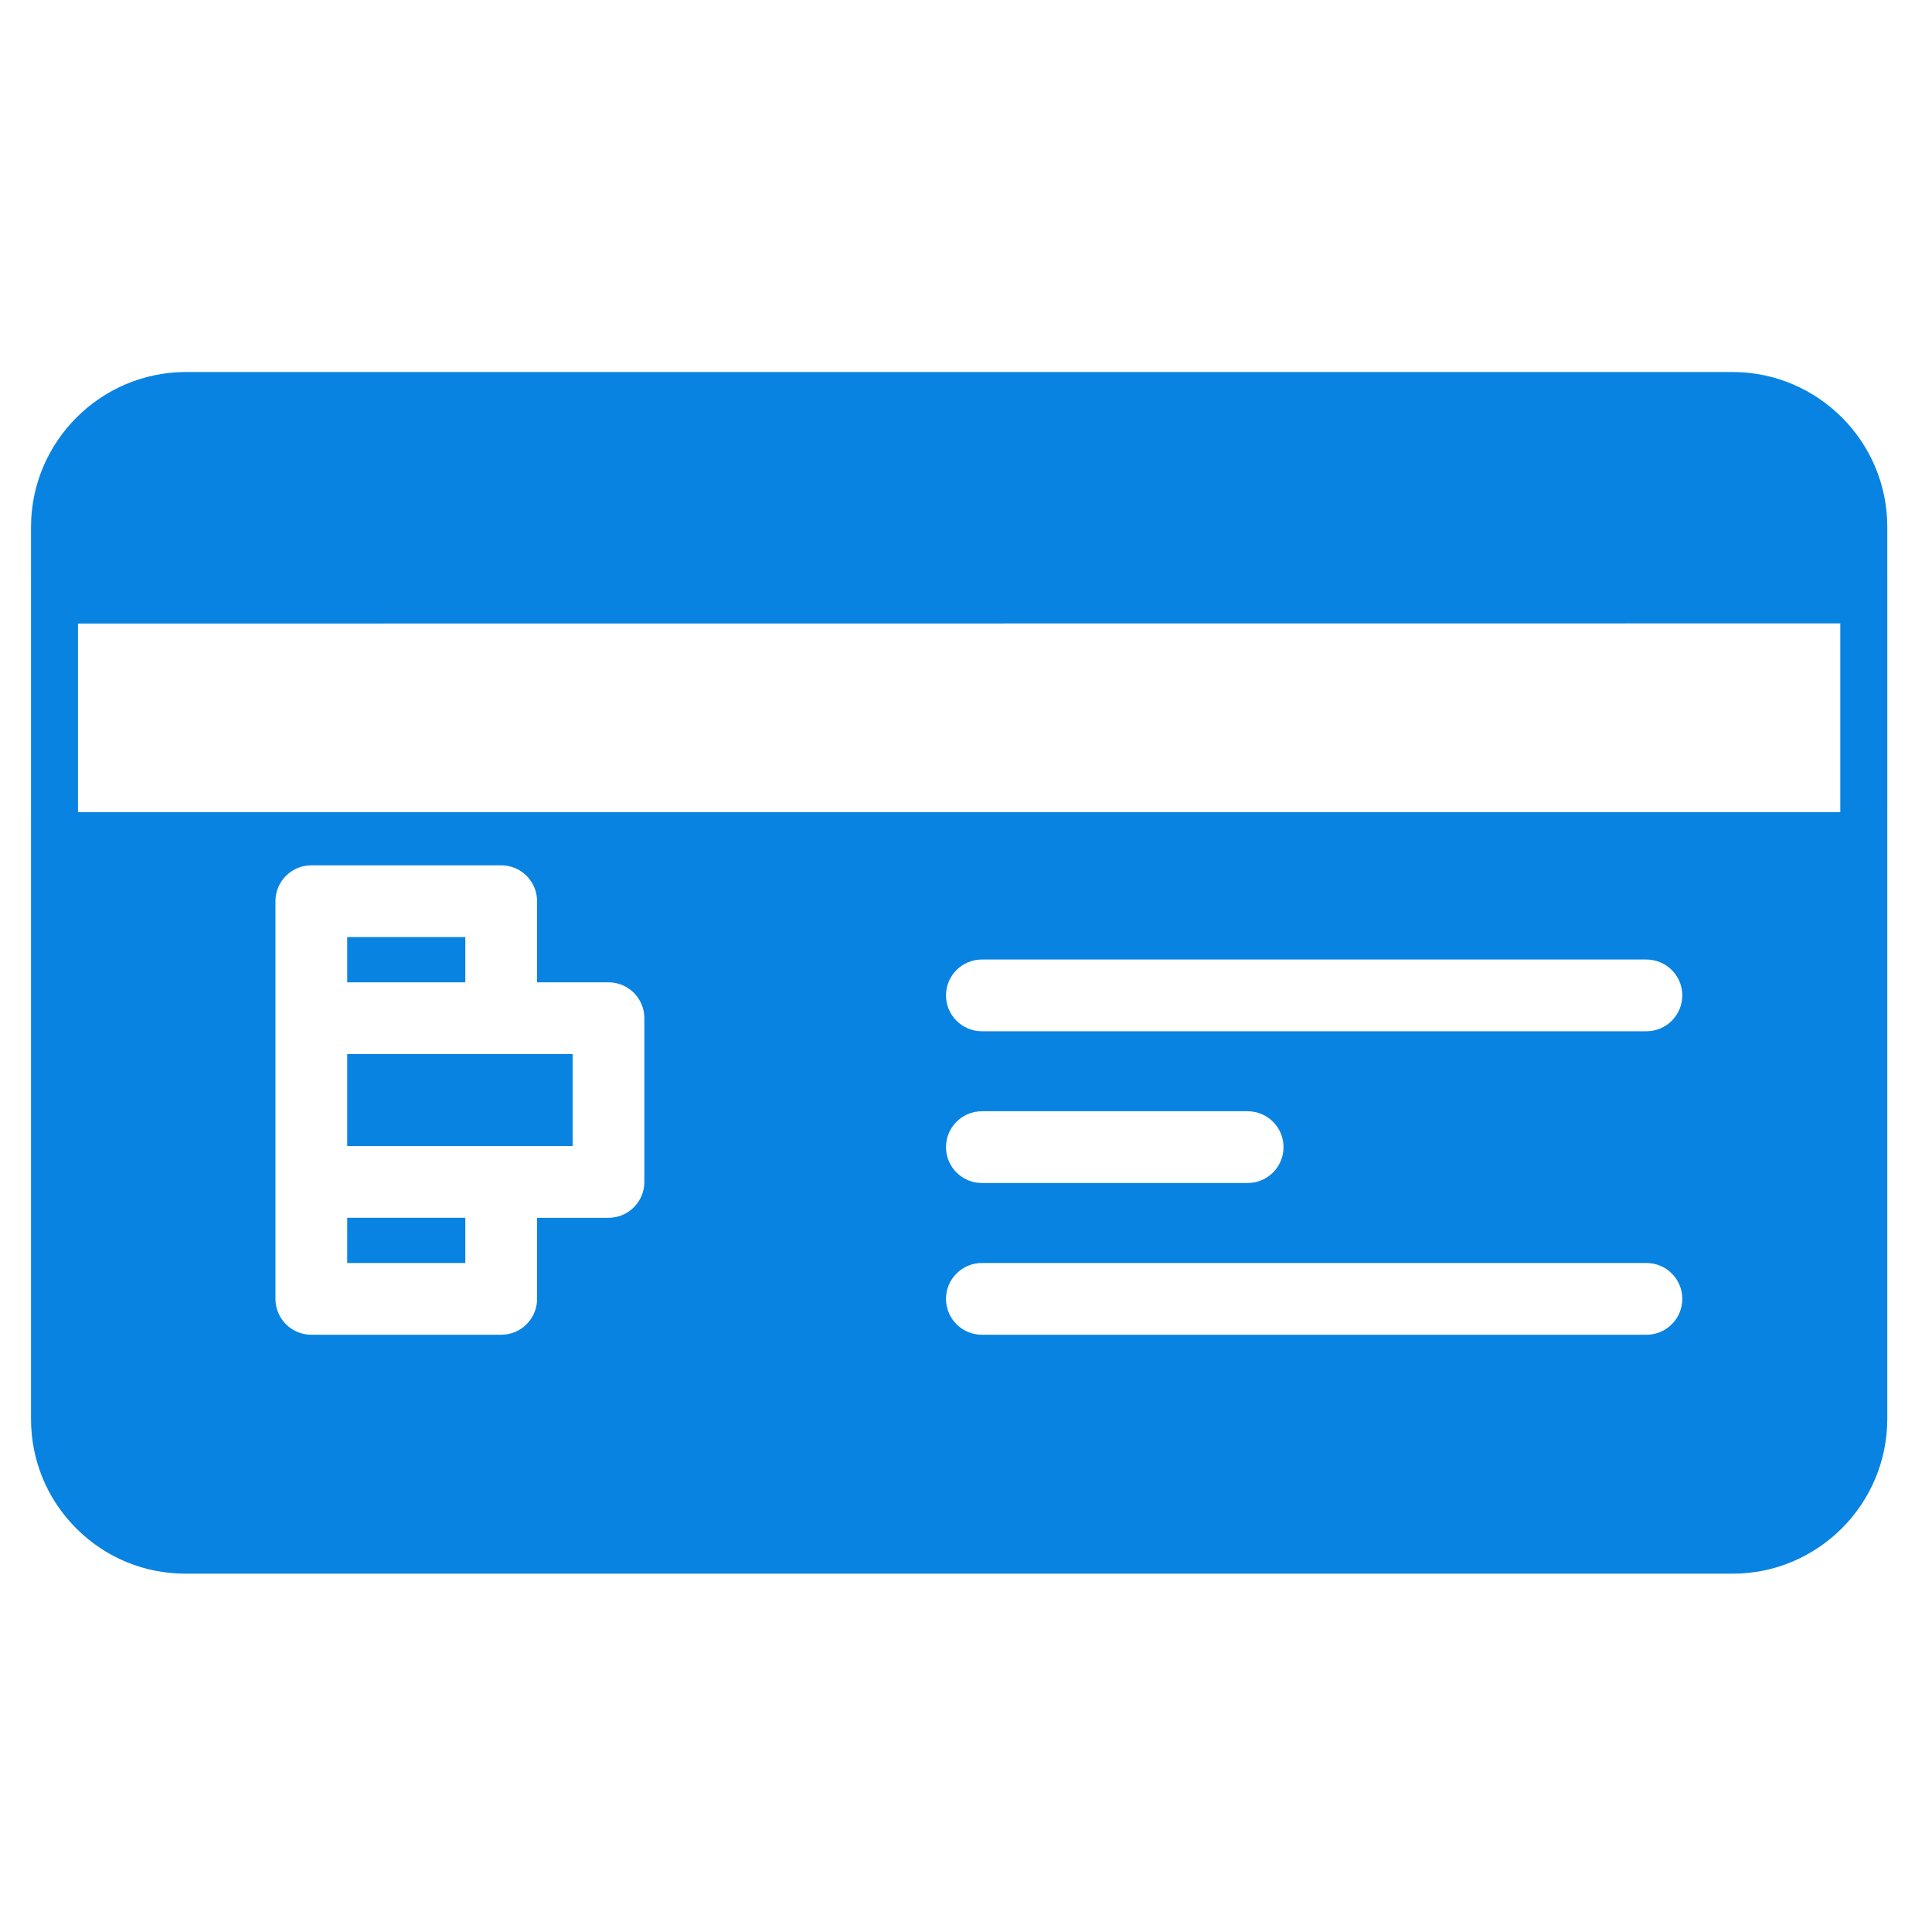 <svg xmlns="http://www.w3.org/2000/svg" xmlns:xlink="http://www.w3.org/1999/xlink" xmlns:xodm="http://www.corel.com/coreldraw/odm/2003" xml:space="preserve" width="19mm" height="19mm" style="shape-rendering:geometricPrecision; text-rendering:geometricPrecision; image-rendering:optimizeQuality; fill-rule:evenodd; clip-rule:evenodd" viewBox="0 0 1900 1900"> <defs> <style type="text/css"> .fil0 {fill:#0983E2;fill-rule:nonzero} </style> </defs> <g id="Camada_x0020_1">  <path class="fil0" d="M1703.74 365.85l-1521.04 0c-83.82,0.17 -152.08,68.47 -152.19,152.29l0 95.08 1825.52 -0.15 0 -94.93c0,-83.96 -68.33,-152.29 -152.29,-152.29zm-1362.29 876.23l116.17 0 0 -44.46 -116.17 0 0 44.46zm-70.55 -79.73l0 -276.08c0,-19.48 15.76,-35.28 35.27,-35.28l186.73 0c19.51,0 35.28,15.8 35.28,35.28l0 79.79 70.23 0c19.51,0 35.28,15.81 35.28,35.28l0 161.01c0,19.47 -15.77,35.28 -35.28,35.28l-70.23 0 0 79.72c0,19.51 -15.77,35.28 -35.28,35.28l-186.73 0c-19.51,0 -35.27,-15.77 -35.27,-35.28l0 -115zm694.72 79.73l653.52 0c19.51,0 35.28,15.8 35.28,35.27 0,19.51 -15.77,35.28 -35.28,35.28l-653.52 0c-19.47,0 -35.28,-15.77 -35.28,-35.28 0,-19.47 15.81,-35.27 35.28,-35.27zm0 -149.23l261.37 0c19.48,0 35.28,15.81 35.28,35.28 0,19.47 -15.8,35.28 -35.28,35.28l-261.37 0c-19.47,0 -35.28,-15.81 -35.28,-35.28 0,-19.47 15.81,-35.28 35.28,-35.28zm0 -149.22l653.52 0c19.51,0 35.28,15.8 35.28,35.27 0,19.48 -15.77,35.28 -35.28,35.28l-653.52 0c-19.47,0 -35.28,-15.8 -35.28,-35.28 0,-19.47 15.81,-35.27 35.28,-35.27zm-935.11 451.76c-0.03,40.68 15.74,78.92 44.45,107.67 28.72,28.75 66.92,44.56 107.6,44.56l1521.39 0c83.78,0 151.98,-68.26 152.08,-152.19l0 -596.65 -1825.52 0 0 596.61zm532.63 -358.77l-221.69 0 0 90.45 221.69 0 0 -90.45zm-221.69 -70.56l116.17 0 0 -44.52 -116.17 0 0 44.52zm-310.94 -167.28l46.18 0 0 -236.48 -46.18 0 0 236.48zm1779.31 0l46.22 0 0 -236.48 -46.22 0 0 236.48z"></path> </g> </svg>